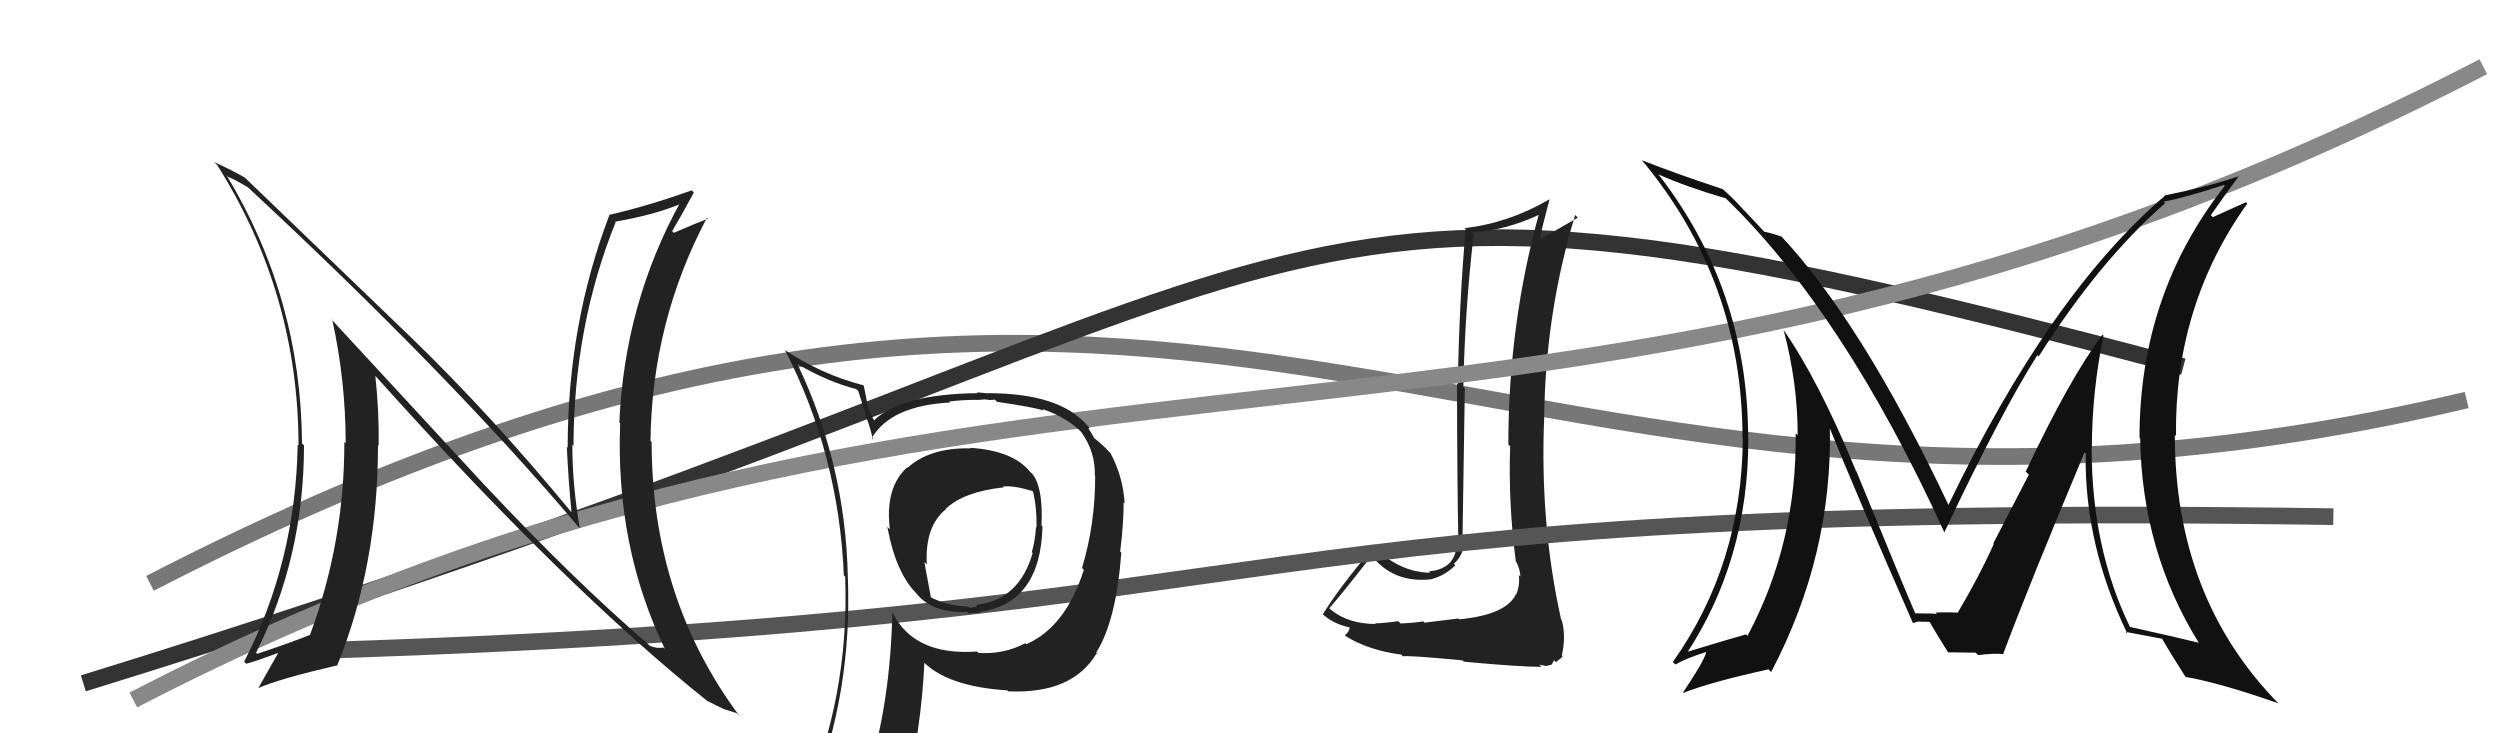 <svg xmlns="http://www.w3.org/2000/svg" width="150" height="44" viewBox="0,0,150,44"><path d="M9 35 C73 2,89 38,148 24" stroke="#777" fill="none"/><path d="M5 41 C86 16,71 6,131 22" stroke="#333" fill="none"/><path fill="#222" d="M87.50 37.11L87.50 37.11L85.46 37.36L85.39 37.28Q85.01 37.36 84.04 37.41L84.06 37.43L83.89 37.27Q83.00 37.40 82.50 37.40L82.59 37.49L82.54 37.44Q80.89 37.43 79.86 36.59L79.76 36.49L79.76 36.49Q80.65 35.48 82.29 33.35L82.39 33.44L82.33 33.38Q83.63 34.99 85.84 34.76L85.68 34.60L85.84 34.76Q86.67 34.56 87.32 33.92L87.39 33.99L87.23 33.83Q87.91 33.22 87.80 32.34L87.92 32.47L87.75 32.30Q87.81 27.87 87.89 23.30L87.87 23.27L87.80 23.21Q87.89 18.65 88.42 14.05L88.32 13.94L88.32 13.94Q90.35 13.84 92.48 12.82L92.48 12.82L92.37 12.71Q90.50 19.44 90.50 26.67L90.50 26.67L90.61 26.78Q90.49 30.20 90.95 33.70L91.09 33.84L91.00 33.76Q91.22 34.24 91.22 34.58L91.20 34.57L91.13 34.50Q91.20 35.14 90.97 35.67L90.94 35.64L90.96 35.65Q90.37 36.89 87.55 37.16ZM92.39 39.91L92.36 39.88L92.78 39.96L93.11 39.87L93.24 39.61L93.35 39.73Q93.69 39.49 93.76 39.37L93.77 39.38L93.71 39.32Q93.97 38.21 93.71 37.22L93.60 37.12L93.67 37.18Q92.39 31.45 92.65 25.09L92.47 24.91L92.65 25.09Q92.72 18.80 94.51 12.90L94.52 12.91L94.67 13.06Q93.70 13.61 92.44 14.34L92.54 14.43L92.40 14.29Q92.56 13.50 92.97 11.97L93.00 12.00L92.96 11.96Q90.54 13.38 87.87 13.69L87.95 13.77L87.94 13.75Q87.55 18.12 87.47 23.07L87.38 22.98L87.42 23.02Q87.43 29.00 87.50 32.43L87.37 32.30L87.40 32.33Q87.49 34.13 85.74 34.28L85.81 34.36L85.82 34.36Q83.99 34.36 82.31 32.72L82.44 32.84L82.41 32.82Q80.32 35.30 79.37 36.86L79.31 36.80L79.29 36.78Q79.93 37.42 80.96 37.64L81.04 37.73L80.98 37.66Q80.97 37.88 80.70 38.11L80.71 38.13L80.78 38.19Q82.10 39.01 84.08 39.28L84.18 39.39L84.18 39.38Q84.45 39.31 87.74 39.62L87.76 39.63L87.83 39.70Q91.13 40.01 92.50 40.01Z"/><path d="M20 39 C81 37,71 30,140 31" stroke="#555" fill="none"/><path d="M8 42 C60 15,93 33,149 4" stroke="#888" fill="none"/><path fill="#222" d="M29.09 29.12L19.81 19.08L19.94 19.21Q20.74 22.86 20.74 26.59L20.70 26.56L20.66 26.52Q20.67 32.50 18.61 38.06L18.68 38.13L18.63 38.08Q17.69 38.47 15.44 39.23L15.33 39.12L15.37 39.15Q18.24 33.42 18.24 26.72L18.20 26.69L18.12 26.61Q18.07 17.92 13.58 10.49L13.65 10.57L13.70 10.62Q14.17 10.81 14.85 11.23L14.80 11.17L14.81 11.18Q26.90 22.40 34.74 31.65L34.67 31.58L34.79 31.70Q34.34 29.12 34.34 26.68L34.51 26.85L34.41 26.75Q34.43 19.54 36.94 13.33L36.84 13.23L36.91 13.30Q39.34 12.88 40.94 12.19L40.80 12.06L40.84 12.10Q37.47 18.20 37.16 25.36L37.14 25.33L37.21 25.40Q36.92 32.77 39.89 38.93L39.81 38.86L39.81 38.85Q39.39 38.93 38.98 38.74L38.98 38.75L38.89 38.65Q34.37 34.75 29.16 29.19L29.07 29.11ZM42.56 42.17L42.51 42.12L42.43 42.05Q43.07 42.38 43.49 42.57L43.48 42.56L44.20 42.79L44.37 42.96Q39.10 35.89 39.10 26.53L39.11 26.54L39.03 26.46Q39.11 19.31 42.42 13.06L42.35 12.99L42.48 13.12Q41.84 13.36 40.43 13.97L40.39 13.93L40.33 13.87Q40.79 13.11 41.63 11.55L41.50 11.42L41.50 11.42Q39.04 12.31 36.61 12.88L36.60 12.88L36.58 12.86Q34.06 19.43 34.06 26.86L33.97 26.77L34.01 26.81Q34.10 28.76 34.29 30.74L34.13 30.59L34.30 30.75Q29.48 24.91 24.72 20.30L24.73 20.31L14.77 10.73L14.70 10.66Q14.07 10.29 12.85 9.72L13.03 9.90L13.03 9.90Q17.91 17.64 17.91 26.74L17.83 26.66L17.86 26.69Q17.74 33.68 14.65 39.70L14.82 39.87L14.78 39.82Q15.13 39.75 16.77 39.15L16.75 39.13L16.73 39.11Q16.33 39.81 15.49 41.30L15.44 41.25L15.48 41.29Q16.78 40.72 20.24 39.92L20.38 40.06L20.24 39.91Q22.68 33.90 22.68 26.71L22.68 26.71L22.72 26.75Q22.75 24.68 22.52 22.55L22.52 22.55L22.51 22.54Q33.89 35.25 42.49 42.10Z"/><path fill="#111" d="M126.22 20.15L126.12 20.05L126.15 20.08Q124.20 22.66 121.54 28.30L121.73 28.48L119.60 32.60L119.63 32.63Q118.77 34.56 117.44 36.80L117.50 36.86L117.47 36.83Q117.81 36.71 116.13 36.75L116.20 36.82L116.23 36.85Q116.18 36.80 114.93 36.80L114.95 36.82L114.91 36.79Q114.31 35.42 111.38 28.27L111.25 28.14L111.35 28.23Q109.10 22.78 107.00 19.78L107.08 19.86L107.01 19.78Q107.86 22.95 107.86 26.11L107.81 26.07L107.74 25.99Q107.82 32.59 104.85 38.15L104.75 38.05L104.77 38.06Q103.46 38.43 101.10 39.15L101.07 39.12L101.18 39.24Q104.90 33.58 104.90 26.35L104.76 26.21L104.89 26.34Q104.90 17.41 99.49 10.44L99.48 10.43L99.52 10.47Q101.18 11.21 103.54 11.90L103.46 11.82L103.38 11.74Q110.58 18.63 116.67 31.96L116.59 31.88L116.66 31.94Q120.03 24.81 122.24 21.31L122.22 21.29L122.32 21.39Q125.95 15.66 129.91 12.19L129.89 12.17L129.82 12.10Q131.07 11.87 133.43 11.10L133.50 11.17L133.48 11.16Q128.37 17.66 128.37 26.26L128.35 26.24L128.41 26.30Q128.51 33.07 131.94 38.59L131.92 38.56L131.91 38.56Q130.56 38.23 127.82 37.62L127.76 37.57L127.79 37.60Q125.50 32.87 125.50 26.90L125.39 26.78L125.51 26.90Q125.52 23.49 126.21 20.14ZM127.67 38.05L127.52 37.90L127.53 37.91Q128.25 38.05 129.69 38.32L129.65 38.27L129.76 38.38Q130.16 39.09 131.11 40.58L131.25 40.71L131.16 40.62Q133.23 40.98 136.70 42.20L136.73 42.23L136.76 42.26Q130.49 35.91 130.49 26.09L130.52 26.12L130.56 26.17Q130.46 18.34 134.84 12.21L134.76 12.13L132.77 13.03L132.65 12.91Q133.70 11.41 134.35 10.54L134.41 10.60L134.37 10.56Q132.49 11.20 129.87 11.73L129.75 11.61L129.89 11.75Q122.96 17.69 116.91 30.29L116.90 30.29L116.91 30.30Q111.72 19.32 106.77 14.06L106.86 14.15L106.93 14.22Q106.42 14.01 105.84 13.90L105.89 13.94L104.69 12.66L104.63 12.61Q104.04 11.94 103.35 11.33L103.43 11.41L103.37 11.35Q100.30 10.33 98.51 9.61L98.59 9.69L98.52 9.62Q104.55 16.87 104.55 26.28L104.56 26.29L104.57 26.29Q104.52 33.86 100.37 39.72L100.36 39.71L100.53 39.87Q101.09 39.53 102.39 39.11L102.40 39.12L102.37 39.09Q102.37 39.47 100.97 41.57L100.91 41.51L100.98 41.58Q102.61 40.93 106.11 40.16L106.27 40.33L106.27 40.32Q109.98 33.27 109.79 25.50L109.68 25.39L109.65 25.36Q111.31 29.49 114.77 37.37L114.67 37.27L114.79 37.39Q115.00 37.29 115.23 37.29L115.23 37.30L115.78 37.31L115.76 37.29Q116.07 37.83 116.87 39.12L116.99 39.24L116.88 39.14Q118.54 39.16 118.54 39.16L118.62 39.24L118.69 39.31Q119.59 39.18 120.24 39.25L120.19 39.21L120.20 39.21Q121.72 35.14 125.07 27.15L125.09 27.16L125.14 27.22Q125.06 32.70 127.65 38.03Z"/><path fill="#222" d="M58.26 26.92L58.19 26.86L58.24 26.90Q55.79 26.85 54.45 28.07L54.32 27.93L54.43 28.04Q53.09 29.25 53.39 31.76L53.36 31.73L53.24 31.61Q53.73 34.30 54.94 35.56L54.96 35.57L54.95 35.57Q55.91 36.80 58.05 36.72L58.08 36.76L58.11 36.79Q58.66 36.76 58.85 36.76L58.80 36.71L58.79 36.71Q62.43 36.20 62.55 31.59L62.53 31.57L62.49 31.53Q62.60 29.21 61.92 28.41L61.96 28.45L61.79 28.29Q60.76 27.03 58.21 26.87ZM61.66 38.73L61.47 38.55L61.52 38.59Q60.28 39.26 58.72 39.18L58.69 39.15L58.62 39.09Q54.86 39.36 53.56 36.77L53.51 36.72L53.54 36.75Q53.42 42.15 52.09 46.41L52.06 46.38L52.05 46.37Q50.27 46.88 48.64 47.60L48.57 47.54L48.70 47.66Q51.14 41.58 50.87 34.61L50.86 34.60L50.87 34.61Q50.73 27.88 47.84 21.83L47.78 21.78L47.87 21.86Q49.66 22.90 51.38 23.35L51.50 23.47L51.94 24.87L51.87 24.80Q52.11 25.26 52.38 26.37L52.23 26.23L52.30 26.30Q53.43 24.34 57.01 24.15L56.93 24.07L56.95 24.09Q57.77 23.99 58.64 23.99L58.65 24.00L59.11 23.96L59.12 23.97Q59.23 23.97 59.42 24.01L59.41 24.00L59.70 23.98L59.82 24.11Q61.91 24.41 62.63 24.63L62.55 24.55L62.54 24.54Q64.09 25.07 64.97 26.02L64.93 25.98L64.88 25.93Q65.73 27.12 65.69 28.53L65.66 28.50L65.71 28.55Q65.72 31.42 64.92 34.08L65.05 34.21L65.03 34.19Q63.94 37.62 61.58 38.65ZM65.82 39.24L65.88 39.26L65.77 39.16Q66.97 37.27 67.28 33.16L67.15 33.04L67.21 33.10Q67.42 31.40 67.42 30.14L67.33 30.06L67.48 30.20Q67.38 28.58 66.62 27.17L66.69 27.24L66.60 27.16Q66.17 26.69 65.68 26.31L65.64 26.27L65.50 26.01L65.30 25.70L65.39 25.68L65.25 25.54Q63.60 23.59 59.26 23.59L59.28 23.60L58.61 23.54L58.66 23.59Q54.06 23.64 52.42 25.24L52.47 25.28L52.46 25.27Q52.13 24.60 51.98 24.11L52.03 24.16L51.83 23.15L51.78 23.11Q49.27 22.46 47.06 20.98L47.03 20.94L47.10 21.01Q50.33 27.29 50.63 34.52L50.58 34.47L50.71 34.60Q50.98 41.84 48.13 48.31L48.13 48.31L50.00 47.33L50.14 47.47Q49.74 48.06 49.05 49.62L49.03 49.59L49.12 49.68Q51.74 48.54 54.06 48.19L54.19 48.32L54.23 48.36Q55.31 43.50 55.46 39.77L55.39 39.70L55.33 39.64Q56.80 41.19 60.42 41.42L60.40 41.39L60.49 41.48Q64.34 41.65 65.79 39.21L65.79 39.21ZM60.11 29.11L60.15 29.16L60.19 29.19Q60.83 29.12 61.94 29.46L61.84 29.36L61.98 29.50Q62.22 30.47 62.19 31.65L62.07 31.53L62.16 31.63Q62.10 32.48 61.91 33.13L61.98 33.20L61.96 33.18Q61.15 35.98 58.64 36.28L58.68 36.33L58.83 36.37L58.88 36.41Q58.67 36.28 58.56 36.32L58.63 36.39L58.18 36.47L58.10 36.39Q56.88 36.36 55.89 35.86L55.85 35.82L55.46 33.72L55.61 33.87Q55.48 31.57 56.77 30.54L56.65 30.41L56.76 30.52Q57.83 29.50 60.23 29.24Z"/></svg>